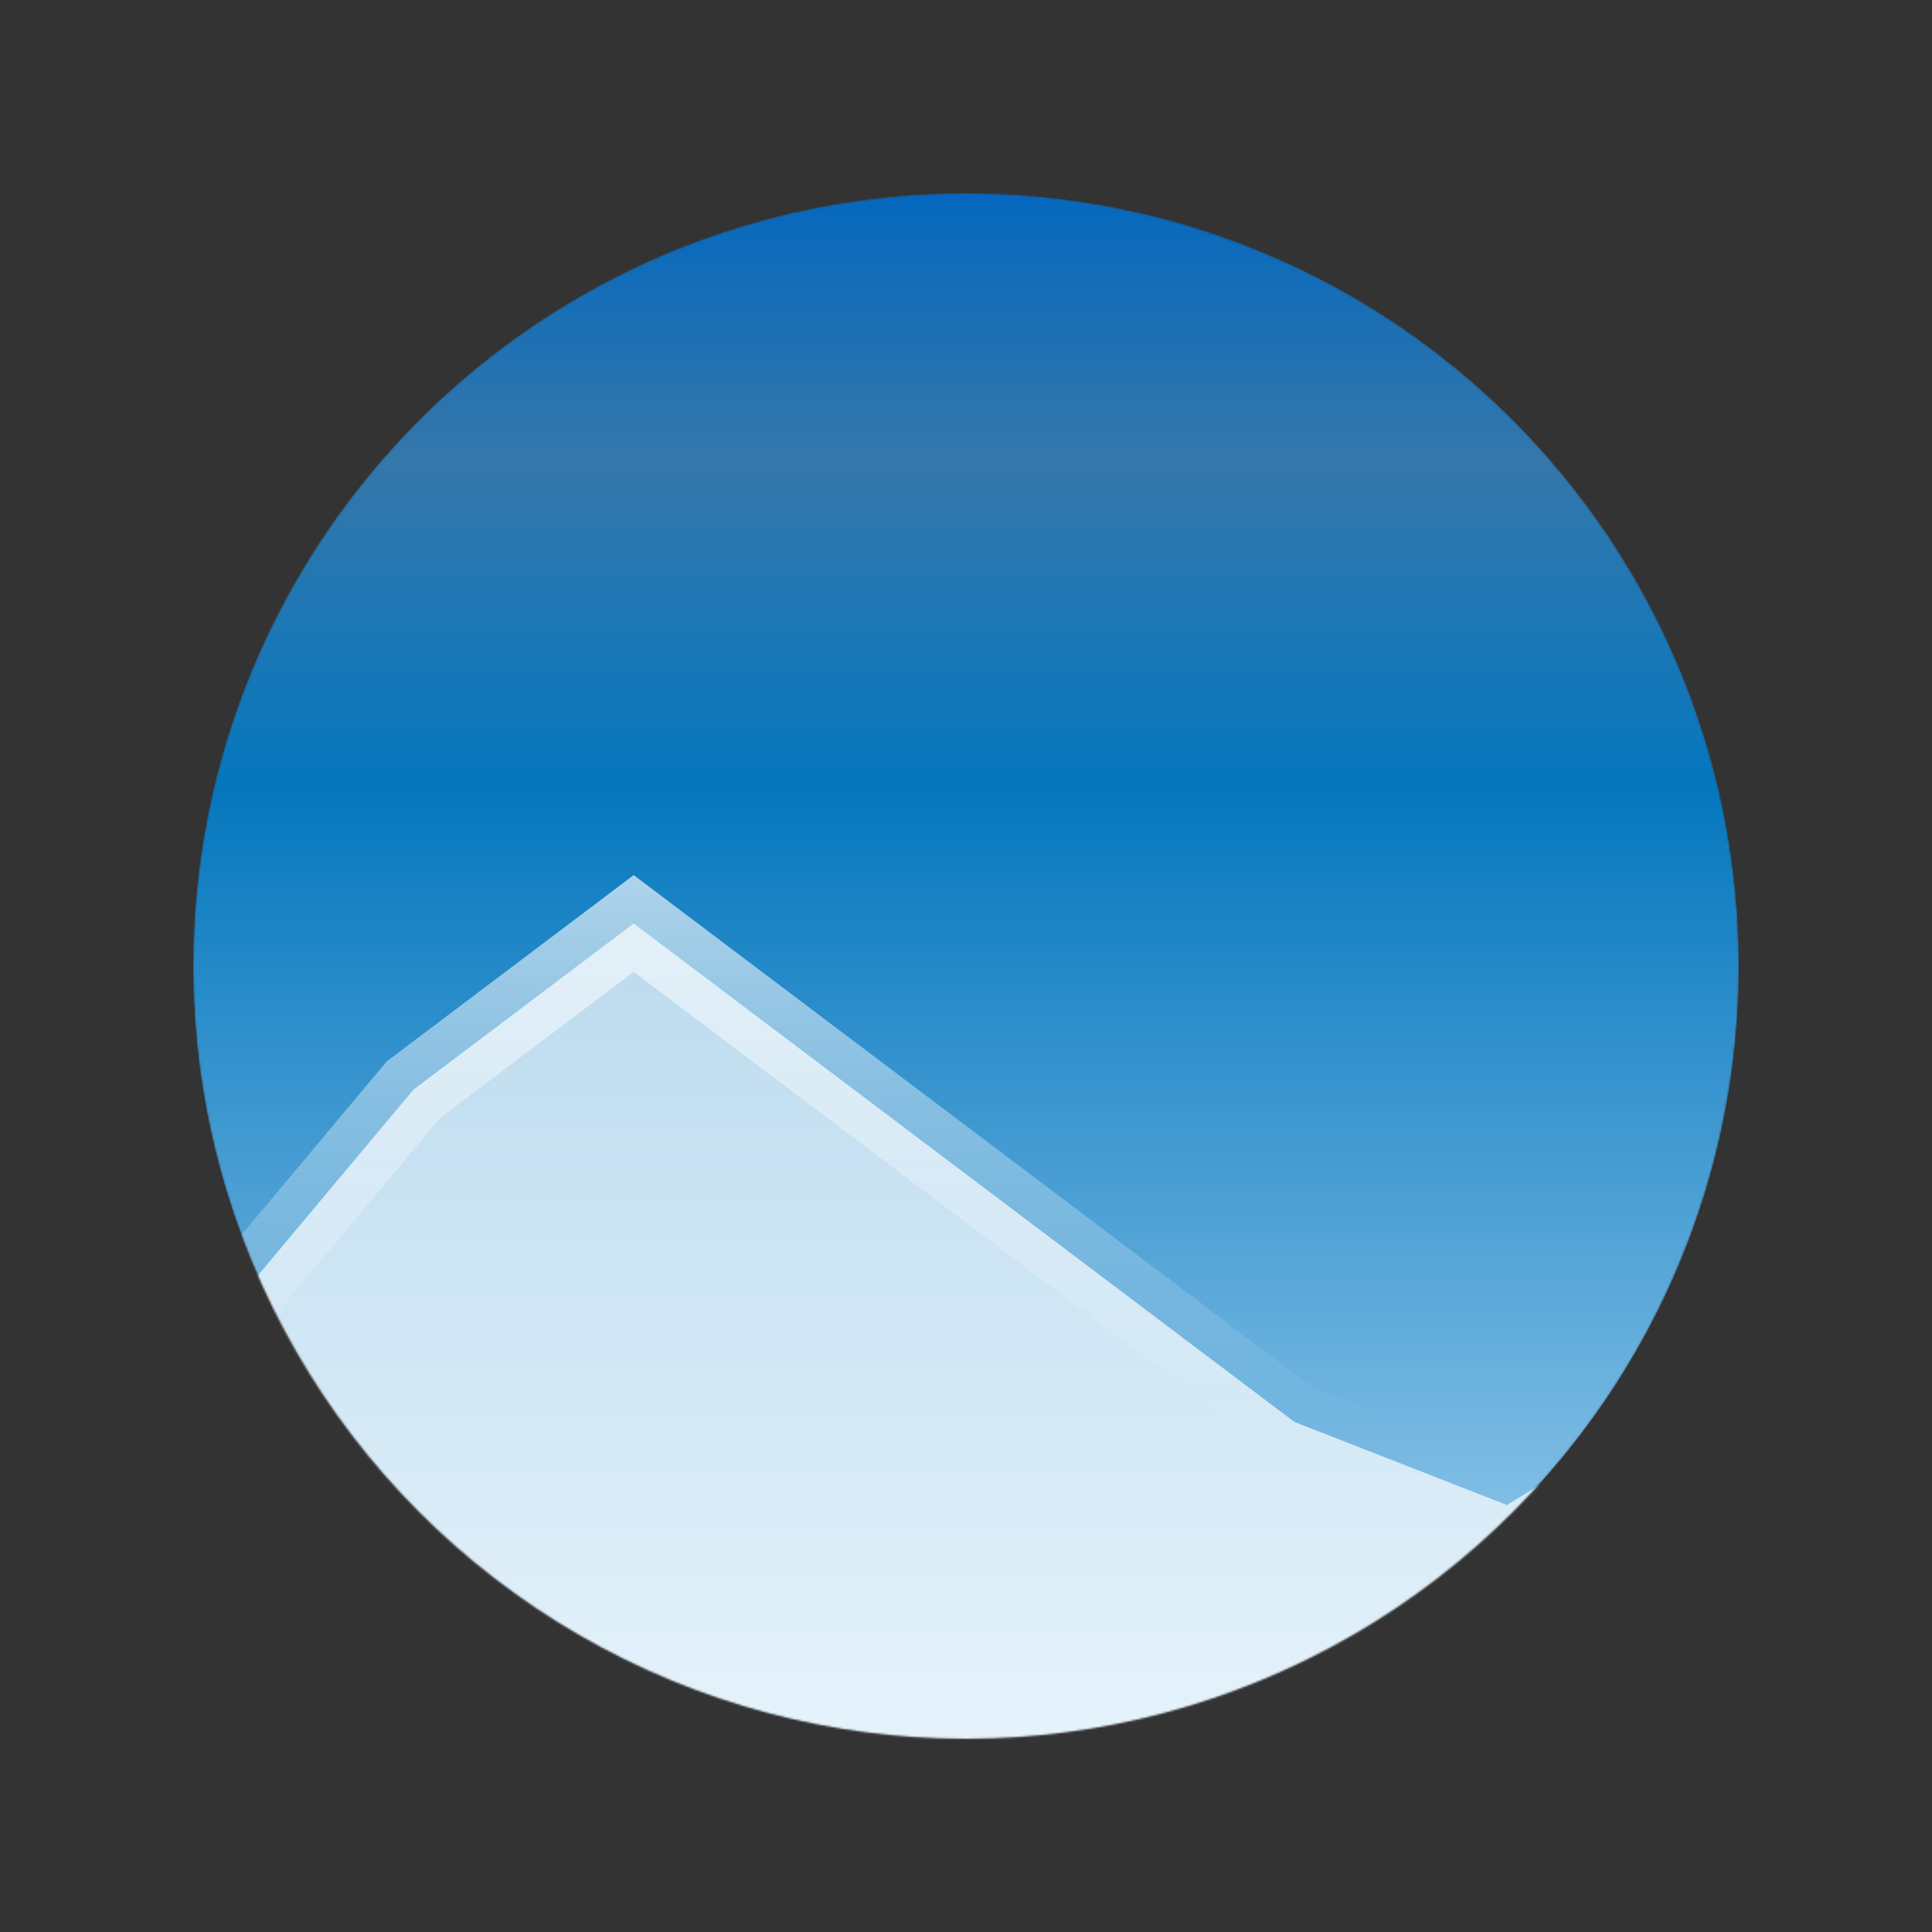 <svg id="chartSvg" width="1000" height="1000" viewBox="0 0 1000 1000" fill="none" xmlns="http://www.w3.org/2000/svg"><rect x="0" y="0" width="1000" height="1000" fill="#333333" stroke="none"/><mask id="mask0" style="mask-type: alpha" maskUnits="userSpaceOnUse" x="100" y="100" width="800" height="800"><circle cx="500" cy="500" r="400" fill="#C4C4C4"></circle></mask><g mask="url(#mask0)"><path d="M500 900C720.914 900 900 720.914 900 500C900 279.086 720.914 100 500 100C279.086 100 100 279.086 100 500C100 720.914 279.086 900 500 900Z" fill="url(#paint0_linear)"></path><path id="path0" d="M214,564 L70,736 V995H920V693 L780,779 L670,736 L556,650 L442,564 L328,478 L214,564Z" fill="white" fill-opacity="0.7"></path><path id="path1" d="M70,736 L 214,564 L 328,478 L 442,564 L 556,650 L 670,736 L 780,779 L 920,693" stroke="url(#paint1_linear)" stroke-width="40"></path></g><defs><linearGradient id="paint0_linear" x1="500" y1="100" x2="500" y2="900" gradientUnits="userSpaceOnUse"><stop id="color0" offset="0" stop-color="#0468BE"></stop><stop id="color1" offset="0.172" stop-color="#3477AB"></stop><stop id="color2" offset="0.385" stop-color="#0577BE"></stop><stop id="color3" offset="1" stop-color="#A8D5F2"></stop></linearGradient><linearGradient id="paint1_linear" x1="501" y1="308" x2="501" y2="735" gradientUnits="userSpaceOnUse"><stop stop-color="white"></stop><stop offset="1" stop-color="white" stop-opacity="0"></stop></linearGradient></defs></svg>
